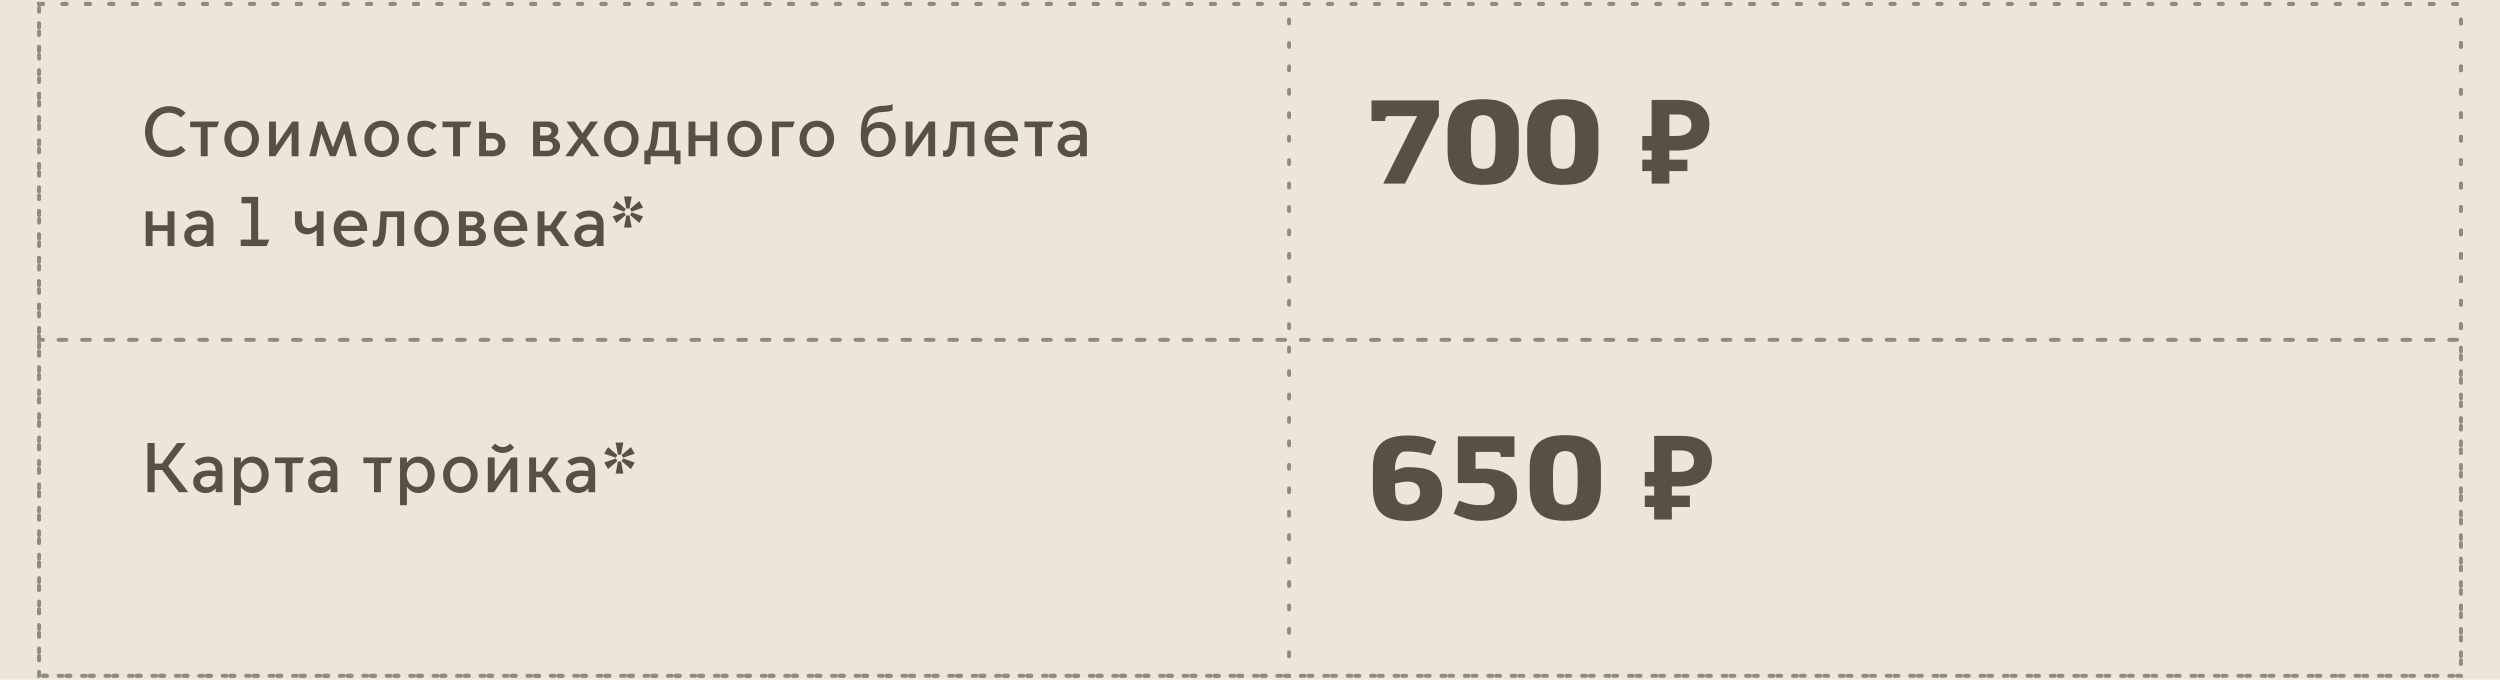 <?xml version="1.0" encoding="UTF-8"?> <svg xmlns="http://www.w3.org/2000/svg" width="640" height="174" viewBox="0 0 640 174" fill="none"> <rect width="640" height="174" fill="#ECE5D8"></rect> <path d="M354.11 47L362.78 29.72H355.13C354.91 29.8 354.77 29.93 354.71 30.11C354.65 30.27 354.62 30.56 354.62 30.98H351.11V25.7H368.36V29.72L359.69 47H354.11ZM379.698 25.4C380.318 25.4 380.978 25.43 381.678 25.49C382.378 25.53 383.058 25.65 383.718 25.85C384.398 26.03 385.048 26.3 385.668 26.66C386.288 27.02 386.828 27.51 387.288 28.13C387.748 28.73 388.118 29.48 388.398 30.38C388.678 31.28 388.818 32.36 388.818 33.62V38.48C388.818 40.4 388.558 41.94 388.038 43.1C387.538 44.26 386.868 45.16 386.028 45.8C385.188 46.42 384.218 46.83 383.118 47.03C382.018 47.23 380.878 47.33 379.698 47.33C378.518 47.33 377.378 47.22 376.278 47C375.178 46.8 374.208 46.39 373.368 45.77C372.528 45.13 371.848 44.23 371.328 43.07C370.828 41.91 370.578 40.38 370.578 38.48V33.62C370.578 32.36 370.718 31.28 370.998 30.38C371.278 29.48 371.648 28.73 372.108 28.13C372.588 27.51 373.138 27.02 373.758 26.66C374.378 26.3 375.018 26.03 375.678 25.85C376.358 25.65 377.038 25.53 377.718 25.49C378.418 25.43 379.078 25.4 379.698 25.4ZM379.698 29.48C379.058 29.48 378.528 29.61 378.108 29.87C377.708 30.11 377.388 30.47 377.148 30.95C376.928 31.43 376.768 32.04 376.668 32.78C376.588 33.5 376.548 34.34 376.548 35.3V37.58C376.548 38.6 376.588 39.47 376.668 40.19C376.768 40.91 376.928 41.5 377.148 41.96C377.388 42.4 377.708 42.72 378.108 42.92C378.528 43.12 379.058 43.22 379.698 43.22C380.318 43.22 380.828 43.12 381.228 42.92C381.648 42.72 381.978 42.4 382.218 41.96C382.458 41.5 382.618 40.91 382.698 40.19C382.798 39.47 382.848 38.6 382.848 37.58V35.3C382.848 34.34 382.798 33.5 382.698 32.78C382.618 32.04 382.458 31.43 382.218 30.95C381.998 30.47 381.678 30.11 381.258 29.87C380.858 29.61 380.338 29.48 379.698 29.48ZM400.077 25.4C400.697 25.4 401.357 25.43 402.057 25.49C402.757 25.53 403.437 25.65 404.097 25.85C404.777 26.03 405.427 26.3 406.047 26.66C406.667 27.02 407.207 27.51 407.667 28.13C408.127 28.73 408.497 29.48 408.777 30.38C409.057 31.28 409.197 32.36 409.197 33.62V38.48C409.197 40.4 408.937 41.94 408.417 43.1C407.917 44.26 407.247 45.16 406.407 45.8C405.567 46.42 404.597 46.83 403.497 47.03C402.397 47.23 401.257 47.33 400.077 47.33C398.897 47.33 397.757 47.22 396.657 47C395.557 46.8 394.587 46.39 393.747 45.77C392.907 45.13 392.227 44.23 391.707 43.07C391.207 41.91 390.957 40.38 390.957 38.48V33.62C390.957 32.36 391.097 31.28 391.377 30.38C391.657 29.48 392.027 28.73 392.487 28.13C392.967 27.51 393.517 27.02 394.137 26.66C394.757 26.3 395.397 26.03 396.057 25.85C396.737 25.65 397.417 25.53 398.097 25.49C398.797 25.43 399.457 25.4 400.077 25.4ZM400.077 29.48C399.437 29.48 398.907 29.61 398.487 29.87C398.087 30.11 397.767 30.47 397.527 30.95C397.307 31.43 397.147 32.04 397.047 32.78C396.967 33.5 396.927 34.34 396.927 35.3V37.58C396.927 38.6 396.967 39.47 397.047 40.19C397.147 40.91 397.307 41.5 397.527 41.96C397.767 42.4 398.087 42.72 398.487 42.92C398.907 43.12 399.437 43.22 400.077 43.22C400.697 43.22 401.207 43.12 401.607 42.92C402.027 42.72 402.357 42.4 402.597 41.96C402.837 41.5 402.997 40.91 403.077 40.19C403.177 39.47 403.227 38.6 403.227 37.58V35.3C403.227 34.34 403.177 33.5 403.077 32.78C402.997 32.04 402.837 31.43 402.597 30.95C402.377 30.47 402.057 30.11 401.637 29.87C401.237 29.61 400.717 29.48 400.077 29.48ZM422.819 47V25.58H429.659C432.419 25.58 434.429 26.14 435.689 27.26C436.969 28.38 437.609 29.92 437.609 31.88C437.609 33.04 437.349 34.13 436.829 35.15C436.309 36.17 435.439 36.99 434.219 37.61C433.019 38.23 431.379 38.54 429.299 38.54H427.349V47H422.819ZM420.419 43.79V40.88H431.969V43.79H420.419ZM420.419 38.54V34.82H429.209V38.54H420.419ZM428.849 34.82C429.709 34.82 430.449 34.73 431.069 34.55C431.689 34.35 432.169 34.04 432.509 33.62C432.849 33.2 433.019 32.67 433.019 32.03C433.019 31.11 432.729 30.43 432.149 29.99C431.569 29.53 430.659 29.3 429.419 29.3H427.349V34.82H428.849Z" fill="#575145"></path> <path d="M357.14 125.02C357.14 125.76 357.18 126.39 357.26 126.91C357.36 127.43 357.53 127.86 357.77 128.2C358.01 128.54 358.34 128.79 358.76 128.95C359.18 129.11 359.71 129.19 360.35 129.19C360.69 129.19 361.04 129.13 361.4 129.01C361.78 128.89 362.13 128.71 362.45 128.47C362.77 128.21 363.03 127.88 363.23 127.48C363.43 127.08 363.53 126.6 363.53 126.04C363.53 125.5 363.44 125.06 363.26 124.72C363.1 124.36 362.87 124.08 362.57 123.88C362.29 123.66 361.95 123.51 361.55 123.43C361.15 123.33 360.73 123.28 360.29 123.28C359.77 123.28 359.23 123.34 358.67 123.46C358.11 123.58 357.6 123.69 357.14 123.79V125.02ZM359.93 115.57C359.23 115.57 358.69 115.78 358.31 116.2C357.93 116.62 357.65 117.11 357.47 117.67C357.29 118.23 357.18 118.78 357.14 119.32C357.12 119.86 357.11 120.25 357.11 120.49C357.47 120.31 357.95 120.12 358.55 119.92C359.15 119.7 359.77 119.59 360.41 119.59C361.55 119.59 362.64 119.66 363.68 119.8C364.74 119.92 365.68 120.21 366.5 120.67C367.32 121.11 367.97 121.76 368.45 122.62C368.95 123.46 369.2 124.6 369.2 126.04C369.2 127.36 368.97 128.48 368.51 129.4C368.07 130.32 367.45 131.08 366.65 131.68C365.87 132.26 364.94 132.69 363.86 132.97C362.8 133.23 361.65 133.36 360.41 133.36C358.91 133.36 357.6 133.21 356.48 132.91C355.36 132.61 354.43 132.13 353.69 131.47C352.95 130.81 352.39 129.94 352.01 128.86C351.65 127.78 351.47 126.46 351.47 124.9V119.68C351.47 118.2 351.65 116.94 352.01 115.9C352.39 114.86 352.95 114.02 353.69 113.38C354.45 112.72 355.38 112.24 356.48 111.94C357.6 111.64 358.9 111.49 360.38 111.49C361.22 111.49 361.97 111.53 362.63 111.61C363.31 111.67 363.93 111.77 364.49 111.91C365.07 112.05 365.61 112.21 366.11 112.39C366.63 112.57 367.15 112.78 367.67 113.02L366.29 116.53C365.69 116.37 365.14 116.23 364.64 116.11C364.16 115.99 363.68 115.89 363.2 115.81C362.72 115.73 362.22 115.67 361.7 115.63C361.18 115.59 360.59 115.57 359.93 115.57ZM373.207 111.7H387.697V116.98H384.187C384.187 116.52 384.147 116.21 384.067 116.05C383.987 115.89 383.817 115.77 383.557 115.69H377.737V119.98H379.867C380.987 119.98 382.057 120.09 383.077 120.31C384.097 120.53 384.997 120.89 385.777 121.39C386.557 121.87 387.177 122.5 387.637 123.28C388.117 124.06 388.357 125 388.357 126.1V127.36C388.357 128.32 388.107 129.17 387.607 129.91C387.127 130.65 386.467 131.28 385.627 131.8C384.787 132.3 383.797 132.68 382.657 132.94C381.517 133.2 380.297 133.33 378.997 133.33C377.737 133.33 376.547 133.15 375.427 132.79C374.307 132.43 373.207 132 372.127 131.5L373.507 128.17C373.987 128.33 374.417 128.48 374.797 128.62C375.177 128.76 375.557 128.88 375.937 128.98C376.337 129.08 376.767 129.16 377.227 129.22C377.707 129.28 378.287 129.31 378.967 129.31H379.297C379.617 129.31 379.967 129.29 380.347 129.25C380.747 129.19 381.117 129.07 381.457 128.89C381.797 128.69 382.077 128.4 382.297 128.02C382.517 127.64 382.627 127.13 382.627 126.49C382.627 126.25 382.587 125.97 382.507 125.65C382.447 125.31 382.307 124.99 382.087 124.69C381.887 124.39 381.587 124.14 381.187 123.94C380.787 123.74 380.257 123.64 379.597 123.64C379.577 123.66 379.547 123.67 379.507 123.67H373.207V111.7ZM400.721 111.4C401.341 111.4 402.001 111.43 402.701 111.49C403.401 111.53 404.081 111.65 404.741 111.85C405.421 112.03 406.071 112.3 406.691 112.66C407.311 113.02 407.851 113.51 408.311 114.13C408.771 114.73 409.141 115.48 409.421 116.38C409.701 117.28 409.841 118.36 409.841 119.62V124.48C409.841 126.4 409.581 127.94 409.061 129.1C408.561 130.26 407.891 131.16 407.051 131.8C406.211 132.42 405.241 132.83 404.141 133.03C403.041 133.23 401.901 133.33 400.721 133.33C399.541 133.33 398.401 133.22 397.301 133C396.201 132.8 395.231 132.39 394.391 131.77C393.551 131.13 392.871 130.23 392.351 129.07C391.851 127.91 391.601 126.38 391.601 124.48V119.62C391.601 118.36 391.741 117.28 392.021 116.38C392.301 115.48 392.671 114.73 393.131 114.13C393.611 113.51 394.161 113.02 394.781 112.66C395.401 112.3 396.041 112.03 396.701 111.85C397.381 111.65 398.061 111.53 398.741 111.49C399.441 111.43 400.101 111.4 400.721 111.4ZM400.721 115.48C400.081 115.48 399.551 115.61 399.131 115.87C398.731 116.11 398.411 116.47 398.171 116.95C397.951 117.43 397.791 118.04 397.691 118.78C397.611 119.5 397.571 120.34 397.571 121.3V123.58C397.571 124.6 397.611 125.47 397.691 126.19C397.791 126.91 397.951 127.5 398.171 127.96C398.411 128.4 398.731 128.72 399.131 128.92C399.551 129.12 400.081 129.22 400.721 129.22C401.341 129.22 401.851 129.12 402.251 128.92C402.671 128.72 403.001 128.4 403.241 127.96C403.481 127.5 403.641 126.91 403.721 126.19C403.821 125.47 403.871 124.6 403.871 123.58V121.3C403.871 120.34 403.821 119.5 403.721 118.78C403.641 118.04 403.481 117.43 403.241 116.95C403.021 116.47 402.701 116.11 402.281 115.87C401.881 115.61 401.361 115.48 400.721 115.48ZM423.464 133V111.58H430.304C433.064 111.58 435.074 112.14 436.334 113.26C437.614 114.38 438.254 115.92 438.254 117.88C438.254 119.04 437.994 120.13 437.474 121.15C436.954 122.17 436.084 122.99 434.864 123.61C433.664 124.23 432.024 124.54 429.944 124.54H427.994V133H423.464ZM421.064 129.79V126.88H432.614V129.79H421.064ZM421.064 124.54V120.82H429.854V124.54H421.064ZM429.494 120.82C430.354 120.82 431.094 120.73 431.714 120.55C432.334 120.35 432.814 120.04 433.154 119.62C433.494 119.2 433.664 118.67 433.664 118.03C433.664 117.11 433.374 116.43 432.794 115.99C432.214 115.53 431.304 115.3 430.064 115.3H427.994V120.82H429.494Z" fill="#575145"></path> <rect x="10" y="1" width="620" height="172" stroke="#918B7D" stroke-linecap="round" stroke-dasharray="1 5"></rect> <rect x="10" y="1" width="620" height="86" stroke="#918B7D" stroke-linecap="round" stroke-dasharray="1 5"></rect> <rect x="10" y="87" width="620" height="86" stroke="#918B7D" stroke-linecap="round" stroke-dasharray="1 5"></rect> <rect x="10" y="1" width="320" height="172" stroke="#918B7D" stroke-linecap="round" stroke-dasharray="1 5"></rect> <path d="M43.272 40.216C44.946 40.216 46.422 39.622 47.52 38.506L46.332 37.318C45.504 38.092 44.442 38.542 43.254 38.542C40.716 38.542 39.042 36.436 39.042 33.7C39.042 30.964 40.716 28.858 43.254 28.858C44.442 28.858 45.504 29.326 46.332 30.082L47.52 28.894C46.422 27.796 44.946 27.184 43.272 27.184C39.798 27.184 37.116 29.902 37.116 33.7C37.116 37.498 39.798 40.216 43.272 40.216ZM51.396 40H53.16V32.566H55.572L56.094 31.108H48.678V32.566H51.396V40ZM61.861 40.216C64.328 40.216 66.29 38.272 66.29 35.554C66.29 32.836 64.328 30.892 61.861 30.892C59.395 30.892 57.434 32.836 57.434 35.554C57.434 38.272 59.395 40.216 61.861 40.216ZM61.861 38.65C60.295 38.65 59.215 37.354 59.215 35.554C59.215 33.772 60.295 32.458 61.861 32.458C63.428 32.458 64.507 33.772 64.507 35.554C64.507 37.354 63.428 38.65 61.861 38.65ZM68.88 40H70.482L74.622 33.934H74.658V40H76.422V31.108H74.82L70.68 37.192H70.644V31.108H68.88V40ZM79.167 40H80.913L82.245 34.276H82.281L84.459 40H85.935L88.131 34.24H88.167L89.517 40H91.353L89.139 31.108H87.753L85.251 37.696H85.215L82.767 31.108H81.381L79.167 40ZM97.717 40.216C100.183 40.216 102.145 38.272 102.145 35.554C102.145 32.836 100.183 30.892 97.717 30.892C95.251 30.892 93.289 32.836 93.289 35.554C93.289 38.272 95.251 40.216 97.717 40.216ZM97.717 38.65C96.151 38.65 95.071 37.354 95.071 35.554C95.071 33.772 96.151 32.458 97.717 32.458C99.283 32.458 100.363 33.772 100.363 35.554C100.363 37.354 99.283 38.65 97.717 38.65ZM108.678 40.216C110.064 40.216 111.126 39.658 111.81 38.974L110.712 37.876C110.298 38.272 109.65 38.686 108.714 38.686C107.13 38.686 106.05 37.336 106.05 35.554C106.05 33.79 107.13 32.44 108.714 32.44C109.65 32.44 110.298 32.854 110.712 33.232L111.81 32.134C111.126 31.45 110.064 30.892 108.678 30.892C106.194 30.892 104.286 32.836 104.286 35.554C104.286 38.272 106.194 40.216 108.678 40.216ZM115.989 40H117.753V32.566H120.165L120.687 31.108H113.271V32.566H115.989V40ZM122.652 40H126.18C127.944 40 129.384 38.83 129.384 37.012C129.384 35.194 127.944 34.024 126.18 34.024H124.416V31.108H122.652V40ZM124.416 38.542V35.482H125.946C126.828 35.482 127.584 36.004 127.584 37.012C127.584 38.02 126.828 38.542 125.946 38.542H124.416ZM140.18 40C141.962 40 143.384 39.01 143.384 37.372C143.384 36.454 142.754 35.626 141.746 35.302V35.266C142.484 34.906 142.934 34.186 142.934 33.358C142.934 32.116 141.908 31.108 140.252 31.108H136.472V40H140.18ZM138.254 34.69V32.512H139.874C140.558 32.512 141.17 32.908 141.17 33.592C141.17 34.276 140.558 34.69 139.874 34.69H138.254ZM138.254 38.596V36.112H139.892C140.846 36.112 141.548 36.544 141.548 37.354C141.548 38.164 140.846 38.596 139.892 38.596H138.254ZM144.686 40H146.684L149.006 36.616H149.042L151.382 40H153.452L150.122 35.338L153.11 31.108H151.13L149.15 34.078H149.114L147.08 31.108H145.01L148.07 35.374L144.686 40ZM159.051 40.216C161.517 40.216 163.479 38.272 163.479 35.554C163.479 32.836 161.517 30.892 159.051 30.892C156.585 30.892 154.623 32.836 154.623 35.554C154.623 38.272 156.585 40.216 159.051 40.216ZM159.051 38.65C157.485 38.65 156.405 37.354 156.405 35.554C156.405 33.772 157.485 32.458 159.051 32.458C160.617 32.458 161.697 33.772 161.697 35.554C161.697 37.354 160.617 38.65 159.051 38.65ZM167.546 38.506C167.942 37.858 168.194 36.976 168.32 35.878C168.482 34.6 168.572 33.376 168.644 32.566H171.272V38.542H167.546V38.506ZM164.954 42.052H166.556V40H172.604V42.052H174.206V38.542H173.036V31.108H167.132C167.132 31.108 167.042 32.944 166.682 35.662C166.502 37.084 166.214 38.128 165.602 38.542H164.954V42.052ZM176.258 40H178.022V36.112H181.856V40H183.62V31.108H181.856V34.654H178.022V31.108H176.258V40ZM190.635 40.216C193.101 40.216 195.063 38.272 195.063 35.554C195.063 32.836 193.101 30.892 190.635 30.892C188.169 30.892 186.207 32.836 186.207 35.554C186.207 38.272 188.169 40.216 190.635 40.216ZM190.635 38.65C189.069 38.65 187.989 37.354 187.989 35.554C187.989 33.772 189.069 32.458 190.635 32.458C192.201 32.458 193.281 33.772 193.281 35.554C193.281 37.354 192.201 38.65 190.635 38.65ZM197.654 40H199.418V32.566H202.946L203.468 31.108H197.654V40ZM209.113 40.216C211.579 40.216 213.541 38.272 213.541 35.554C213.541 32.836 211.579 30.892 209.113 30.892C206.647 30.892 204.685 32.836 204.685 35.554C204.685 38.272 206.647 40.216 209.113 40.216ZM209.113 38.65C207.547 38.65 206.467 37.354 206.467 35.554C206.467 33.772 207.547 32.458 209.113 32.458C210.679 32.458 211.759 33.772 211.759 35.554C211.759 37.354 210.679 38.65 209.113 38.65ZM224.869 40.216C227.353 40.216 229.297 38.38 229.297 35.662C229.297 32.962 227.389 31.216 225.121 31.216C223.753 31.216 222.565 31.882 221.953 32.728H221.917C222.205 30.28 223.033 28.768 226.075 28.66C227.209 28.624 228.163 28.462 228.505 28.228V26.644C228.163 26.878 227.209 27.04 226.075 27.076C221.359 27.22 220.369 30.568 220.369 34.51V34.798C220.369 38.182 222.223 40.216 224.869 40.216ZM224.851 38.704C223.339 38.704 222.205 37.498 222.205 35.716C222.205 33.952 223.339 32.746 224.851 32.746C226.363 32.746 227.497 33.952 227.497 35.716C227.497 37.498 226.363 38.704 224.851 38.704ZM231.851 40H233.453L237.593 33.934H237.629V40H239.393V31.108H237.791L233.651 37.192H233.615V31.108H231.851V40ZM242.263 40.18C243.919 40.18 244.603 38.686 244.801 35.95C244.891 34.744 244.963 33.43 244.999 32.566H247.663V40H249.445V31.108H243.433C243.433 31.108 243.307 33.43 243.109 35.896C242.965 37.696 242.677 38.578 241.867 38.578C241.651 38.578 241.471 38.506 241.417 38.488V40.018C241.489 40.054 241.903 40.18 242.263 40.18ZM256.541 40.216C257.927 40.216 259.187 39.748 260.087 38.884L258.971 37.768C258.269 38.362 257.477 38.632 256.703 38.632C255.299 38.632 254.075 37.732 253.877 36.13H260.609V35.878C260.609 32.458 258.629 30.892 256.325 30.892C253.967 30.892 252.041 32.8 252.041 35.572C252.041 38.398 254.093 40.216 256.541 40.216ZM253.895 34.798C254.057 33.538 254.975 32.458 256.379 32.458C257.711 32.458 258.629 33.592 258.719 34.798H253.895ZM264.974 40H266.738V32.566H269.15L269.672 31.108H262.256V32.566H264.974V40ZM274.219 38.74C273.121 38.74 272.527 38.056 272.527 37.336C272.527 36.418 273.355 35.842 274.903 35.842C275.317 35.842 275.947 35.896 276.469 35.968V36.418C276.469 37.876 275.425 38.74 274.219 38.74ZM273.859 40.216C274.993 40.216 275.929 39.748 276.469 39.028H276.505V40H278.233V34.24C278.233 32.17 276.829 30.892 274.597 30.892C273.229 30.892 271.969 31.378 271.105 32.098L272.221 33.214C272.743 32.854 273.535 32.44 274.561 32.44C275.659 32.44 276.469 33.034 276.469 34.132V34.6C275.857 34.51 275.155 34.438 274.651 34.438C271.843 34.438 270.745 35.86 270.745 37.336C270.745 38.956 272.041 40.216 273.859 40.216ZM37.296 63H39.06V59.112H42.894V63H44.658V54.108H42.894V57.654H39.06V54.108H37.296V63ZM50.629 61.74C49.531 61.74 48.937 61.056 48.937 60.336C48.937 59.418 49.765 58.842 51.313 58.842C51.727 58.842 52.357 58.896 52.879 58.968V59.418C52.879 60.876 51.835 61.74 50.629 61.74ZM50.269 63.216C51.403 63.216 52.339 62.748 52.879 62.028H52.915V63H54.643V57.24C54.643 55.17 53.239 53.892 51.007 53.892C49.639 53.892 48.379 54.378 47.515 55.098L48.631 56.214C49.153 55.854 49.945 55.44 50.971 55.44C52.069 55.44 52.879 56.034 52.879 57.132V57.6C52.267 57.51 51.565 57.438 51.061 57.438C48.253 57.438 47.155 58.86 47.155 60.336C47.155 61.956 48.451 63.216 50.269 63.216ZM61.623 63H68.265L68.949 61.344H66.087V50.4H61.821V52.056H64.287V61.344H61.623V63ZM81.07 63H82.834V54.108H81.07V57.384C80.656 57.924 79.882 58.41 79.018 58.41C77.974 58.41 77.272 57.816 77.272 56.412V54.108H75.508V56.754C75.508 58.896 76.984 59.994 78.586 59.994C79.648 59.994 80.566 59.49 81.034 58.932H81.07V63ZM89.925 63.216C91.311 63.216 92.571 62.748 93.471 61.884L92.355 60.768C91.653 61.362 90.861 61.632 90.087 61.632C88.683 61.632 87.459 60.732 87.261 59.13H93.993V58.878C93.993 55.458 92.013 53.892 89.709 53.892C87.351 53.892 85.425 55.8 85.425 58.572C85.425 61.398 87.477 63.216 89.925 63.216ZM87.279 57.798C87.441 56.538 88.359 55.458 89.763 55.458C91.095 55.458 92.013 56.592 92.103 57.798H87.279ZM96.27 63.18C97.926 63.18 98.61 61.686 98.808 58.95C98.898 57.744 98.97 56.43 99.006 55.566H101.67V63H103.452V54.108H97.44C97.44 54.108 97.314 56.43 97.116 58.896C96.972 60.696 96.684 61.578 95.874 61.578C95.658 61.578 95.478 61.506 95.424 61.488V63.018C95.496 63.054 95.91 63.18 96.27 63.18ZM110.476 63.216C112.942 63.216 114.904 61.272 114.904 58.554C114.904 55.836 112.942 53.892 110.476 53.892C108.01 53.892 106.048 55.836 106.048 58.554C106.048 61.272 108.01 63.216 110.476 63.216ZM110.476 61.65C108.91 61.65 107.83 60.354 107.83 58.554C107.83 56.772 108.91 55.458 110.476 55.458C112.042 55.458 113.122 56.772 113.122 58.554C113.122 60.354 112.042 61.65 110.476 61.65ZM121.202 63C122.984 63 124.406 62.01 124.406 60.372C124.406 59.454 123.776 58.626 122.768 58.302V58.266C123.506 57.906 123.956 57.186 123.956 56.358C123.956 55.116 122.93 54.108 121.274 54.108H117.494V63H121.202ZM119.276 57.69V55.512H120.896C121.58 55.512 122.192 55.908 122.192 56.592C122.192 57.276 121.58 57.69 120.896 57.69H119.276ZM119.276 61.596V59.112H120.914C121.868 59.112 122.57 59.544 122.57 60.354C122.57 61.164 121.868 61.596 120.914 61.596H119.276ZM130.924 63.216C132.31 63.216 133.57 62.748 134.47 61.884L133.354 60.768C132.652 61.362 131.86 61.632 131.086 61.632C129.682 61.632 128.458 60.732 128.26 59.13H134.992V58.878C134.992 55.458 133.012 53.892 130.708 53.892C128.35 53.892 126.424 55.8 126.424 58.572C126.424 61.398 128.476 63.216 130.924 63.216ZM128.278 57.798C128.44 56.538 129.358 55.458 130.762 55.458C132.094 55.458 133.012 56.592 133.102 57.798H128.278ZM137.625 63H139.389V59.184H140.955L143.601 63H145.779L142.377 58.266L145.221 54.108H143.241L140.829 57.726H139.389V54.108H137.625V63ZM150.501 61.74C149.403 61.74 148.809 61.056 148.809 60.336C148.809 59.418 149.637 58.842 151.185 58.842C151.599 58.842 152.229 58.896 152.751 58.968V59.418C152.751 60.876 151.707 61.74 150.501 61.74ZM150.141 63.216C151.275 63.216 152.211 62.748 152.751 62.028H152.787V63H154.515V57.24C154.515 55.17 153.111 53.892 150.879 53.892C149.511 53.892 148.251 54.378 147.387 55.098L148.503 56.214C149.025 55.854 149.817 55.44 150.843 55.44C151.941 55.44 152.751 56.034 152.751 57.132V57.6C152.139 57.51 151.437 57.438 150.933 57.438C148.125 57.438 147.027 58.86 147.027 60.336C147.027 61.956 148.323 63.216 150.141 63.216ZM160.336 53.388H161.146L161.722 50.292H159.76L160.336 53.388ZM159.796 54.18L160.192 53.496L157.816 51.462L156.844 53.136L159.796 54.18ZM161.686 54.18L164.638 53.136L163.666 51.462L161.29 53.496L161.686 54.18ZM157.816 57.078L160.192 55.044L159.796 54.36L156.844 55.404L157.816 57.078ZM163.666 57.078L164.638 55.404L161.686 54.36L161.29 55.044L163.666 57.078ZM159.76 58.248H161.722L161.146 55.152H160.336L159.76 58.248Z" fill="#575145"></path> <path d="M37.746 126H39.6V120.312H41.508L45.81 126H48.204L43.056 119.322L47.538 113.4H45.342L41.454 118.674H39.6V113.4H37.746V126ZM52.932 124.74C51.834 124.74 51.24 124.056 51.24 123.336C51.24 122.418 52.068 121.842 53.616 121.842C54.03 121.842 54.66 121.896 55.182 121.968V122.418C55.182 123.876 54.138 124.74 52.932 124.74ZM52.572 126.216C53.706 126.216 54.642 125.748 55.182 125.028H55.218V126H56.946V120.24C56.946 118.17 55.542 116.892 53.31 116.892C51.942 116.892 50.682 117.378 49.818 118.098L50.934 119.214C51.456 118.854 52.248 118.44 53.274 118.44C54.372 118.44 55.182 119.034 55.182 120.132V120.6C54.57 120.51 53.868 120.438 53.364 120.438C50.556 120.438 49.458 121.86 49.458 123.336C49.458 124.956 50.754 126.216 52.572 126.216ZM61.615 121.536C61.615 119.754 62.713 118.458 64.297 118.458C65.881 118.458 66.979 119.754 66.979 121.536C66.979 123.318 65.881 124.65 64.297 124.65C62.713 124.65 61.615 123.318 61.615 121.536ZM61.669 124.65H61.705C62.263 125.532 63.307 126.216 64.621 126.216C66.997 126.216 68.779 124.272 68.779 121.554C68.779 118.836 66.997 116.892 64.621 116.892C63.307 116.892 62.263 117.576 61.705 118.458H61.669V117.108H59.905V129.33H61.669V124.65ZM73.109 126H74.873V118.566H77.285L77.807 117.108H70.391V118.566H73.109V126ZM82.354 124.74C81.256 124.74 80.662 124.056 80.662 123.336C80.662 122.418 81.49 121.842 83.038 121.842C83.452 121.842 84.082 121.896 84.604 121.968V122.418C84.604 123.876 83.56 124.74 82.354 124.74ZM81.994 126.216C83.128 126.216 84.064 125.748 84.604 125.028H84.64V126H86.368V120.24C86.368 118.17 84.964 116.892 82.732 116.892C81.364 116.892 80.104 117.378 79.24 118.098L80.356 119.214C80.878 118.854 81.67 118.44 82.696 118.44C83.794 118.44 84.604 119.034 84.604 120.132V120.6C83.992 120.51 83.29 120.438 82.786 120.438C79.978 120.438 78.88 121.86 78.88 123.336C78.88 124.956 80.176 126.216 81.994 126.216ZM95.746 126H97.51V118.566H99.922L100.444 117.108H93.028V118.566H95.746V126ZM104.119 121.536C104.119 119.754 105.217 118.458 106.801 118.458C108.385 118.458 109.483 119.754 109.483 121.536C109.483 123.318 108.385 124.65 106.801 124.65C105.217 124.65 104.119 123.318 104.119 121.536ZM104.173 124.65H104.209C104.767 125.532 105.811 126.216 107.125 126.216C109.501 126.216 111.283 124.272 111.283 121.554C111.283 118.836 109.501 116.892 107.125 116.892C105.811 116.892 104.767 117.576 104.209 118.458H104.173V117.108H102.409V129.33H104.173V124.65ZM117.858 126.216C120.324 126.216 122.286 124.272 122.286 121.554C122.286 118.836 120.324 116.892 117.858 116.892C115.392 116.892 113.43 118.836 113.43 121.554C113.43 124.272 115.392 126.216 117.858 126.216ZM117.858 124.65C116.292 124.65 115.212 123.354 115.212 121.554C115.212 119.772 116.292 118.458 117.858 118.458C119.424 118.458 120.504 119.772 120.504 121.554C120.504 123.354 119.424 124.65 117.858 124.65ZM128.693 115.956C130.241 115.956 131.249 115.056 131.609 114.552L130.601 113.562C130.277 113.922 129.539 114.462 128.693 114.462C127.847 114.462 127.109 113.922 126.785 113.562L125.777 114.552C126.137 115.056 127.145 115.956 128.693 115.956ZM124.877 126H126.479L130.619 119.934H130.655V126H132.419V117.108H130.817L126.677 123.192H126.641V117.108H124.877V126ZM135.47 126H137.234V122.184H138.8L141.446 126H143.624L140.222 121.266L143.066 117.108H141.086L138.674 120.726H137.234V117.108H135.47V126ZM148.346 124.74C147.248 124.74 146.654 124.056 146.654 123.336C146.654 122.418 147.482 121.842 149.03 121.842C149.444 121.842 150.074 121.896 150.596 121.968V122.418C150.596 123.876 149.552 124.74 148.346 124.74ZM147.986 126.216C149.12 126.216 150.056 125.748 150.596 125.028H150.632V126H152.36V120.24C152.36 118.17 150.956 116.892 148.724 116.892C147.356 116.892 146.096 117.378 145.232 118.098L146.348 119.214C146.87 118.854 147.662 118.44 148.688 118.44C149.786 118.44 150.596 119.034 150.596 120.132V120.6C149.984 120.51 149.282 120.438 148.778 120.438C145.97 120.438 144.872 121.86 144.872 123.336C144.872 124.956 146.168 126.216 147.986 126.216ZM158.181 116.388H158.991L159.567 113.292H157.605L158.181 116.388ZM157.641 117.18L158.037 116.496L155.661 114.462L154.689 116.136L157.641 117.18ZM159.531 117.18L162.483 116.136L161.511 114.462L159.135 116.496L159.531 117.18ZM155.661 120.078L158.037 118.044L157.641 117.36L154.689 118.404L155.661 120.078ZM161.511 120.078L162.483 118.404L159.531 117.36L159.135 118.044L161.511 120.078ZM157.605 121.248H159.567L158.991 118.152H158.181L157.605 121.248Z" fill="#575145"></path> </svg> 